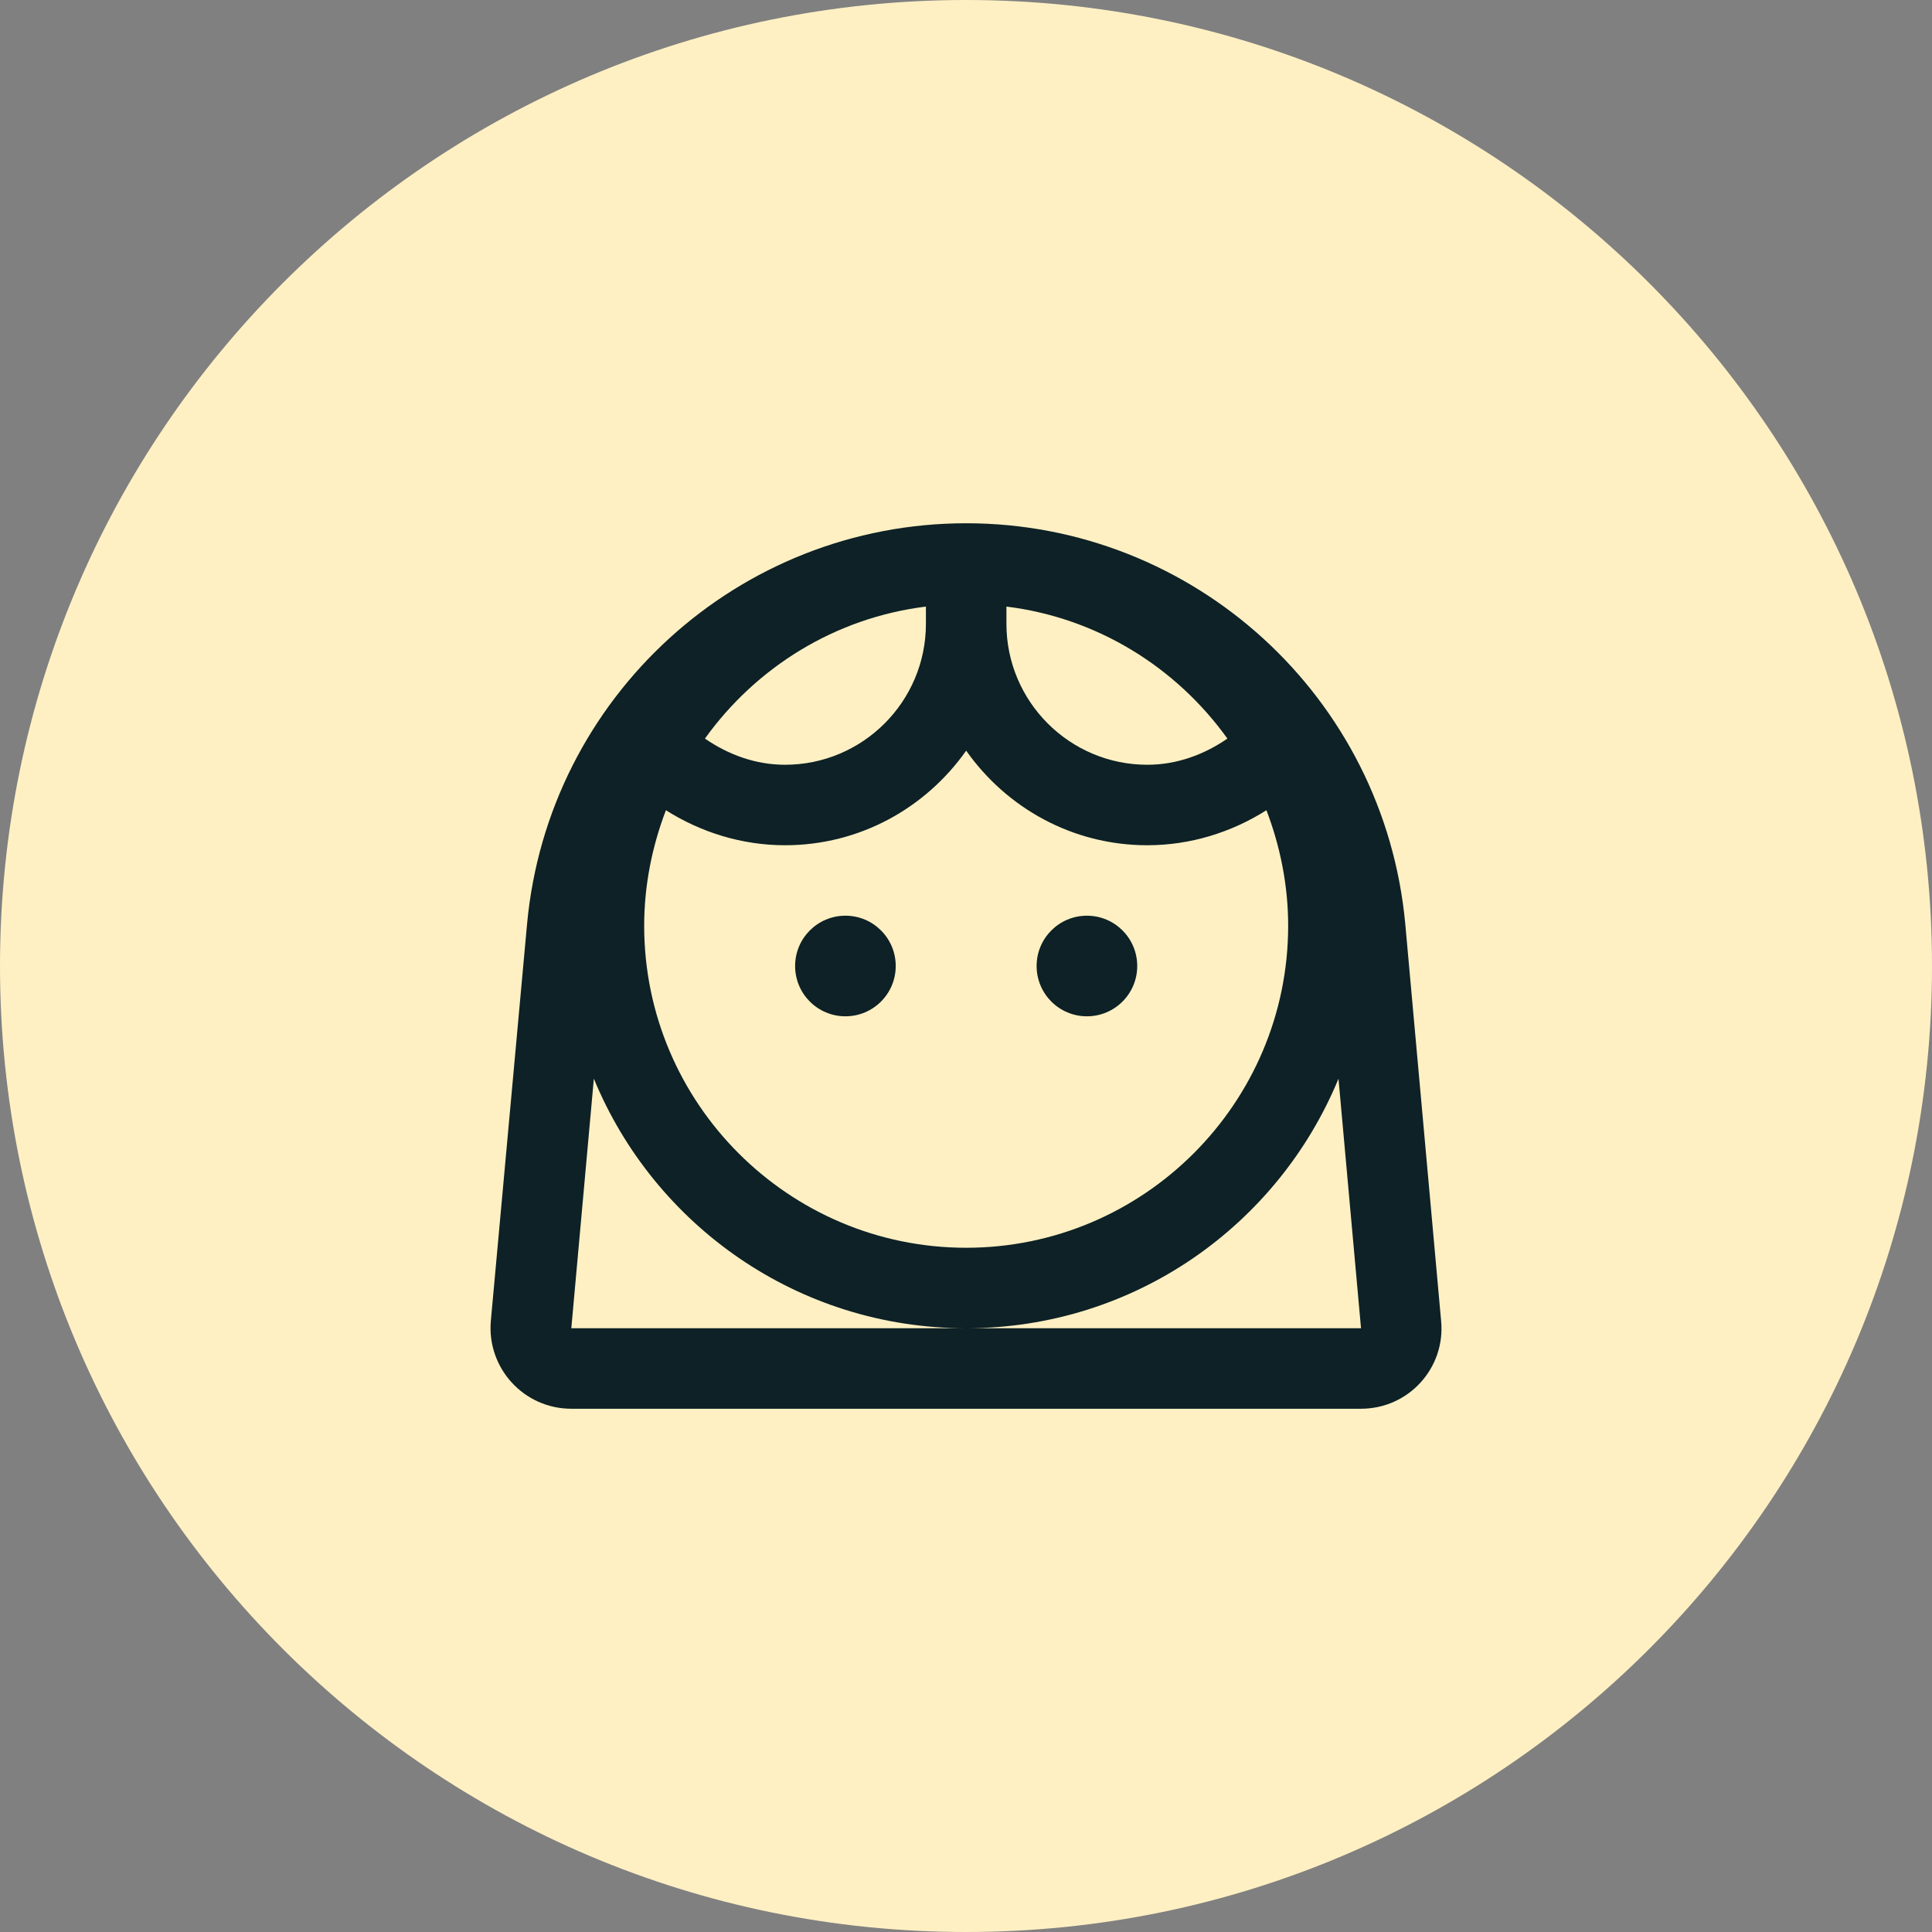 <?xml version="1.0" encoding="UTF-8"?> <svg xmlns="http://www.w3.org/2000/svg" width="80" height="80" viewBox="0 0 80 80" fill="none"><rect x="0" y="0" width="80" height="80" fill="#808080" stroke="none"/><path fill-rule="evenodd" clip-rule="evenodd" d="M40 80C62.091 80 80 62.091 80 40C80 17.909 62.091 0 40 0C17.909 0 0 17.909 0 40C0 62.091 17.909 80 40 80Z" fill="#FFF0C3"></path><path d="M35.007 42.083C36.158 42.083 37.09 41.151 37.09 40C37.09 38.849 36.158 37.917 35.007 37.917C33.856 37.917 32.924 38.849 32.924 40C32.924 41.151 33.856 42.083 35.007 42.083Z" fill="#0D2126"></path><path d="M45.007 42.083C46.158 42.083 47.09 41.151 47.09 40C47.09 38.849 46.158 37.917 45.007 37.917C43.856 37.917 42.924 38.849 42.924 40C42.924 41.151 43.856 42.083 45.007 42.083Z" fill="#0D2126"></path><path d="M58.19 38.267C57.324 28.867 49.44 21.667 40.007 21.667C30.574 21.667 22.69 28.867 21.824 38.267L20.324 54.7C20.157 56.65 21.69 58.333 23.657 58.333H56.357C58.324 58.333 59.857 56.65 59.674 54.7L58.19 38.267ZM41.674 25.117C45.44 25.583 48.707 27.633 50.824 30.583C49.857 31.25 48.724 31.667 47.507 31.667C44.29 31.667 41.674 29.05 41.674 25.833V25.117ZM38.34 25.117V25.833C38.34 29.05 35.724 31.667 32.507 31.667C31.29 31.667 30.157 31.25 29.19 30.583C31.307 27.633 34.574 25.583 38.34 25.117ZM27.574 33.55C29.024 34.467 30.724 35 32.507 35C35.607 35 38.34 33.45 40.007 31.083C41.674 33.45 44.407 35 47.507 35C49.29 35 50.99 34.467 52.44 33.55C53.007 35.033 53.34 36.65 53.34 38.333C53.34 45.683 47.357 51.667 40.007 51.667C32.657 51.667 26.674 45.683 26.674 38.333C26.674 36.65 27.007 35.033 27.574 33.55ZM40.007 55H23.657L24.59 44.667C27.09 50.733 33.04 55 40.007 55C46.974 55 52.924 50.733 55.424 44.667L56.357 55H40.007Z" fill="#0D2126"></path></svg> 